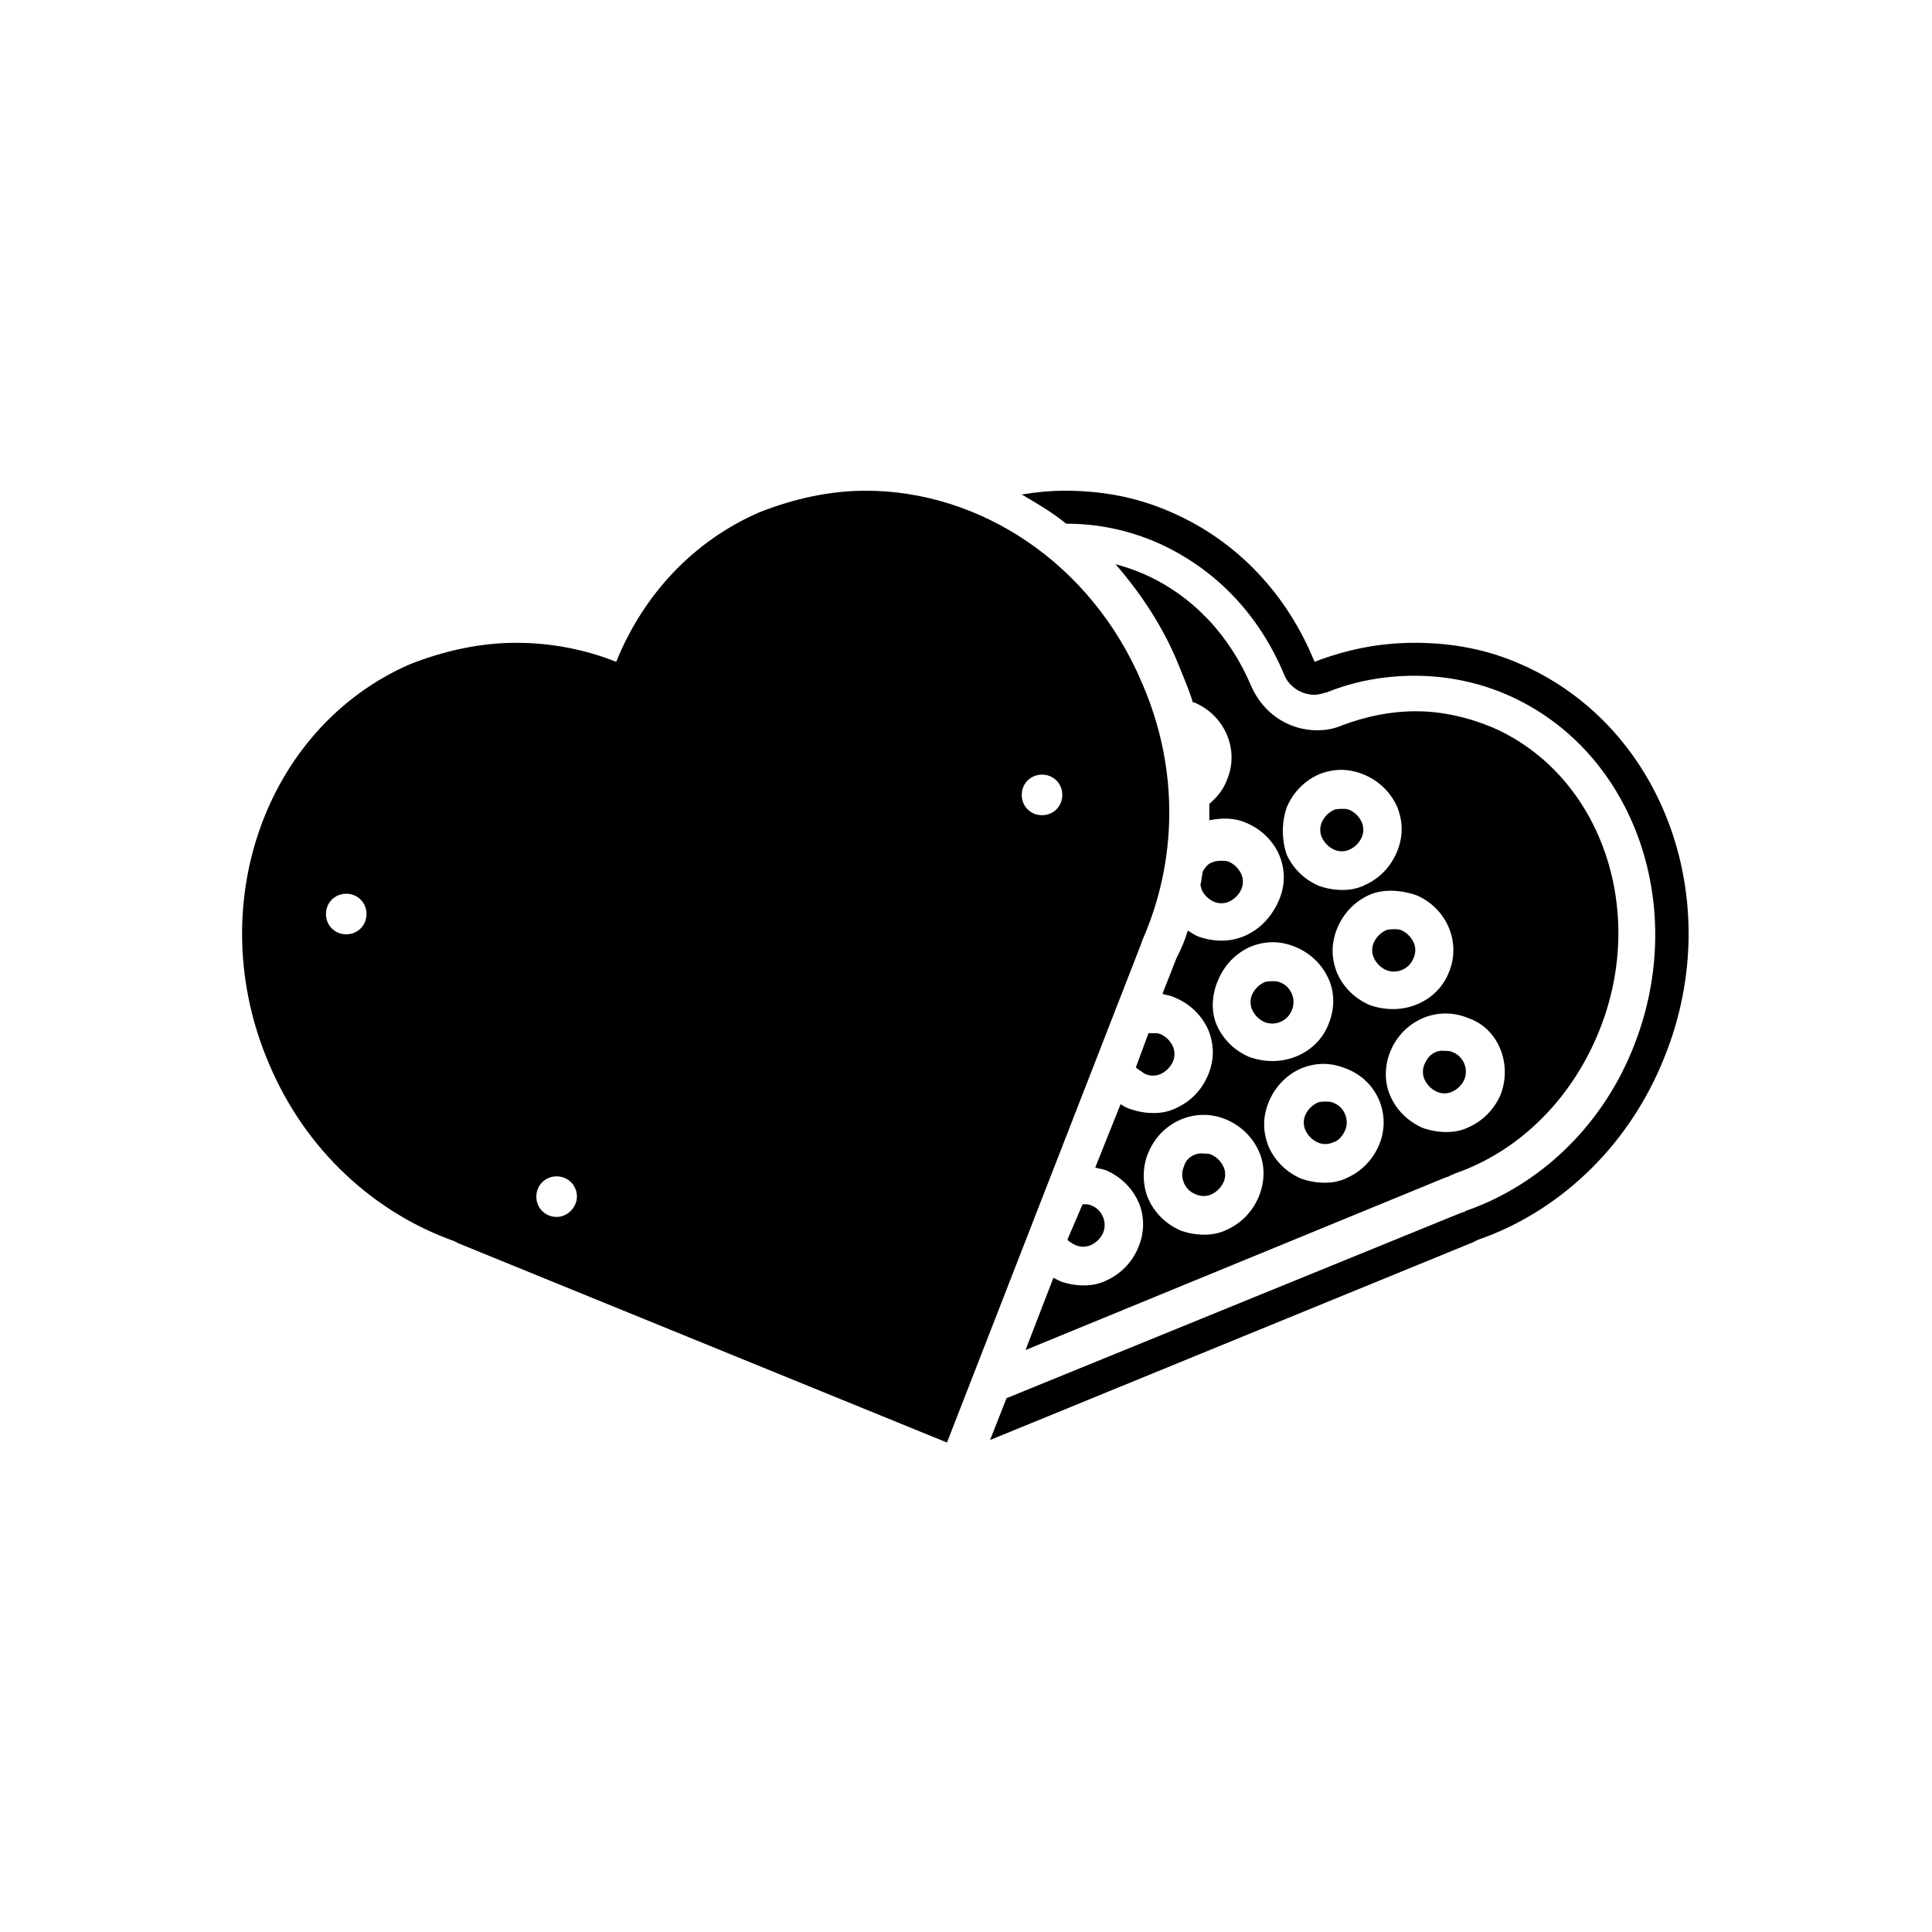 <?xml version="1.0" encoding="UTF-8"?>
<!-- Uploaded to: SVG Repo, www.svgrepo.com, Generator: SVG Repo Mixer Tools -->
<svg fill="#000000" width="800px" height="800px" version="1.1" viewBox="144 144 512 512" xmlns="http://www.w3.org/2000/svg">
 <g>
  <path d="m526.96 456.09 1.008-0.336c0.336-0.336 1.008-0.336 1.344-0.672 16.793-5.711 30.562-19.145 37.953-36.609 13.77-32.242 1.344-68.855-27.543-81.617-6.383-2.688-13.434-4.367-20.488-4.367-6.719 0-13.098 1.344-19.48 3.695-2.352 1.008-4.367 1.344-6.719 1.344-7.727 0-14.441-4.703-17.465-11.754-5.711-13.434-15.449-23.848-28.215-29.559-2.352-1.008-5.039-2.016-7.727-2.688 6.719 7.727 12.762 16.793 16.793 26.871 1.344 3.359 2.688 6.383 3.695 9.742h0.336c8.062 3.359 12.09 12.426 8.734 20.488-1.008 2.688-2.688 4.703-4.703 6.383v4.367c3.359-0.672 6.719-0.672 9.742 0.672 4.031 1.68 7.055 4.703 8.734 8.398 1.68 4.031 1.68 8.062 0 12.09-3.019 7.047-9.066 10.742-15.113 10.742-2.016 0-4.031-0.336-6.047-1.008-1.008-0.336-2.016-1.008-3.023-1.68-0.672 2.352-1.68 4.703-2.688 6.719l-0.336 0.672-3.695 9.406c1.008 0.336 2.016 0.336 3.359 1.008 4.031 1.68 7.055 4.703 8.734 8.398 1.68 4.031 1.68 8.062 0 12.09-1.68 4.031-4.703 7.055-8.398 8.734-2.016 1.008-4.031 1.344-6.047 1.344s-4.031-0.336-6.047-1.008c-1.008-0.336-1.68-0.672-2.688-1.344l-6.719 16.793c1.008 0.336 1.68 0.336 2.688 0.672 4.031 1.68 7.055 4.703 8.734 8.398 1.68 3.695 1.68 8.062 0 12.09-1.68 4.031-4.703 7.055-8.398 8.734-2.016 1.008-4.031 1.344-6.047 1.344-2.016 0-4.031-0.336-6.047-1.008l-2.016-1.008-7.391 19.145zm-17.465-8.734c-1.68 4.031-4.703 7.055-8.398 8.734-2.016 1.008-4.031 1.344-6.047 1.344s-4.031-0.336-6.047-1.008c-4.031-1.68-7.055-4.703-8.734-8.398-1.68-4.031-1.68-8.062 0-12.09 1.68-4.031 4.703-7.055 8.398-8.734 4.031-1.68 8.062-1.68 12.09 0 8.066 3.023 12.098 12.094 8.738 20.152zm32.246-13.434c-1.68 4.031-4.703 7.055-8.398 8.734-2.016 1.008-4.031 1.344-6.047 1.344s-4.031-0.336-6.047-1.008c-4.031-1.68-7.055-4.703-8.734-8.398-1.68-3.695-1.68-8.062 0-12.09 3.359-8.062 12.426-12.09 20.488-8.734 8.066 2.688 11.762 12.09 8.738 20.152zm-22.504-52.73c8.062 3.359 12.09 12.426 8.734 20.488-2.352 6.047-8.398 9.742-14.777 9.742-2.016 0-4.031-0.336-6.047-1.008-4.031-1.68-7.055-4.703-8.734-8.398-1.68-4.031-1.68-8.062 0-12.09 1.68-4.031 4.703-7.055 8.398-8.734 3.691-1.68 8.395-1.344 12.426 0zm-34.262-23.176c1.68-4.031 4.703-7.055 8.398-8.734 4.031-1.68 8.062-1.68 12.09 0 4.031 1.68 7.055 4.703 8.734 8.398 1.68 4.031 1.68 8.062 0 12.09-1.68 4.031-4.703 7.055-8.398 8.734-2.016 1.008-4.031 1.344-6.047 1.344s-4.031-0.336-6.047-1.008c-4.031-1.68-7.055-4.703-8.734-8.398-1.336-4.031-1.336-8.398 0.004-12.426zm-18.137 45.676c1.68-4.031 4.703-7.055 8.398-8.734 4.031-1.68 8.062-1.68 12.09 0 4.031 1.68 7.055 4.703 8.734 8.398 1.68 3.695 1.68 8.062 0 12.09-2.352 6.047-8.398 9.742-14.777 9.742-2.016 0-4.031-0.336-6.047-1.008-4.031-1.68-7.055-4.703-8.734-8.398-1.68-3.691-1.344-8.395 0.336-12.09zm-18.473 45.68c3.359-8.062 12.426-12.09 20.488-8.734 4.031 1.68 7.055 4.703 8.734 8.398 1.68 3.695 1.68 8.062 0 12.09-1.68 4.031-4.703 7.055-8.398 8.734-2.016 1.008-4.031 1.344-6.047 1.344s-4.031-0.336-6.047-1.008c-4.031-1.68-7.055-4.703-8.734-8.398-1.676-3.691-1.676-8.73 0.004-12.426z"/>
  <path d="m584.39 425.86c17.801-41.648 1.008-89.008-37.281-105.8-9.07-4.031-18.473-5.711-28.215-5.711-9.07 0-17.801 1.68-26.535 5.039-7.055-17.465-20.152-31.906-37.953-39.633-9.07-4.031-18.473-5.711-28.215-5.711-3.695 0-7.391 0.336-11.418 1.008 4.031 2.352 8.062 4.703 11.754 7.727 8.398 0 16.457 1.68 24.184 5.039 15.113 6.719 26.871 18.809 33.586 34.93 1.344 3.359 4.703 5.375 8.062 5.375 1.008 0 2.016-0.336 3.359-0.672 7.391-3.023 15.449-4.367 23.176-4.367 8.398 0 16.793 1.68 24.52 5.039 33.922 14.777 48.703 57.098 32.914 94.715-8.398 20.152-24.52 35.266-43.664 41.984-0.336 0-0.336 0.336-0.672 0.336l-1.008 0.336-120.24 49.039-4.367 11.082 127.97-52.395 1.344-0.672c20.488-7.055 38.961-23.512 48.703-46.688z"/>
  <path d="m475.91 407.39c-0.672 1.344-0.672 3.023 0 4.367s1.68 2.352 3.023 3.023c3.023 1.344 6.383-0.336 7.391-3.023 1.344-3.023-0.336-6.383-3.023-7.391-0.672-0.336-1.344-0.336-2.016-0.336s-1.68 0-2.352 0.336c-1.344 0.672-2.352 1.68-3.023 3.023z"/>
  <path d="m465.49 382.87c1.344 0.672 3.023 0.672 4.367 0 1.344-0.672 2.352-1.68 3.023-3.023 0.672-1.344 0.672-3.023 0-4.367-0.672-1.344-1.68-2.352-3.023-3.023-0.672-0.336-1.344-0.336-2.016-0.336s-1.68 0-2.352 0.336c-1.344 0.336-2.016 1.344-2.688 2.352-0.336 1.344-0.336 2.352-0.672 3.695 0 0.336 0.336 1.008 0.336 1.344 0.676 1.348 1.68 2.352 3.023 3.023z"/>
  <path d="m494.38 361.71c-0.672 1.344-0.672 3.023 0 4.367s1.68 2.352 3.023 3.023c1.344 0.672 3.023 0.672 4.367 0 1.344-0.672 2.352-1.68 3.023-3.023s0.672-3.023 0-4.367-1.68-2.352-3.023-3.023c-0.672-0.336-1.344-0.336-2.016-0.336s-1.68 0-2.352 0.336c-1.344 0.672-2.352 1.68-3.023 3.023z"/>
  <path d="m515.54 390.59c-0.672-0.336-1.344-0.336-2.016-0.336-0.672 0-1.68 0-2.352 0.336-1.344 0.672-2.352 1.68-3.023 3.023-0.672 1.344-0.672 3.023 0 4.367 0.672 1.344 1.68 2.352 3.023 3.023 3.023 1.344 6.383-0.336 7.391-3.023 0.672-1.344 0.672-3.023 0-4.367s-1.68-2.352-3.023-3.023z"/>
  <path d="m521.59 425.86c-0.672 1.344-0.672 3.023 0 4.367 0.672 1.344 1.68 2.352 3.023 3.023s3.023 0.672 4.367 0 2.352-1.68 3.023-3.023c1.344-3.023-0.336-6.383-3.023-7.391-0.672-0.336-1.344-0.336-2.016-0.336-2.356-0.332-4.367 1.008-5.375 3.359z"/>
  <path d="m457.77 453.07c-1.344 3.023 0.336 6.383 3.023 7.391 1.344 0.672 3.023 0.672 4.367 0s2.352-1.68 3.023-3.023 0.672-3.023 0-4.367-1.68-2.352-3.023-3.023c-0.672-0.336-1.344-0.336-2.016-0.336-2.352-0.336-4.703 1.008-5.375 3.359z"/>
  <path d="m428.88 473.89c1.344 0.672 3.023 0.672 4.367 0s2.352-1.68 3.023-3.023c1.344-3.023-0.336-6.383-3.023-7.391-0.672-0.336-1.344-0.336-2.016-0.336h-0.336l-4.031 9.406c0.672 0.672 1.344 1.008 2.016 1.344z"/>
  <path d="m447.36 428.55c1.344 0.672 3.023 0.672 4.367 0s2.352-1.68 3.023-3.023 0.672-3.023 0-4.367-1.68-2.352-3.023-3.023c-0.672-0.336-1.344-0.336-2.016-0.336h-1.344l-3.359 9.07c0.336 0.336 1.344 1.008 2.352 1.68z"/>
  <path d="m500.43 443.66c1.344-3.023-0.336-6.383-3.023-7.391-0.672-0.336-1.344-0.336-2.016-0.336s-1.68 0-2.352 0.336c-1.344 0.672-2.352 1.68-3.023 3.023s-0.672 3.023 0 4.367 1.68 2.352 3.023 3.023 3.023 0.672 4.367 0c1.344-0.336 2.352-1.68 3.023-3.023z"/>
  <path d="m446.35 394.29 0.336-1.008c9.07-20.488 10.078-45.008 0-68.184-13.434-31.906-42.992-51.051-73.219-51.051-9.406 0-18.809 2.016-28.215 5.711-17.801 7.727-30.898 22.168-37.953 39.633-8.398-3.359-17.465-5.039-26.535-5.039-9.406 0-18.809 2.016-28.215 5.711-38.289 16.793-55.082 64.152-37.281 105.8 9.742 23.176 28.215 39.633 49.039 47.023l1.344 0.672 129.31 52.73zm-210.59-2.688c-3.023 0-5.375-2.352-5.375-5.375 0-3.023 2.352-5.375 5.375-5.375 3.023 0 5.375 2.352 5.375 5.375-0.004 3.023-2.352 5.375-5.375 5.375zm55.754 74.898c-3.023 0-5.375-2.352-5.375-5.375s2.352-5.375 5.375-5.375c3.023 0 5.375 2.352 5.375 5.375 0 2.688-2.352 5.375-5.375 5.375zm134.01-111.84c0 3.023-2.352 5.375-5.375 5.375-3.023 0-5.375-2.352-5.375-5.375s2.352-5.375 5.375-5.375c3.023 0 5.375 2.352 5.375 5.375z"/>
 </g>
</svg>